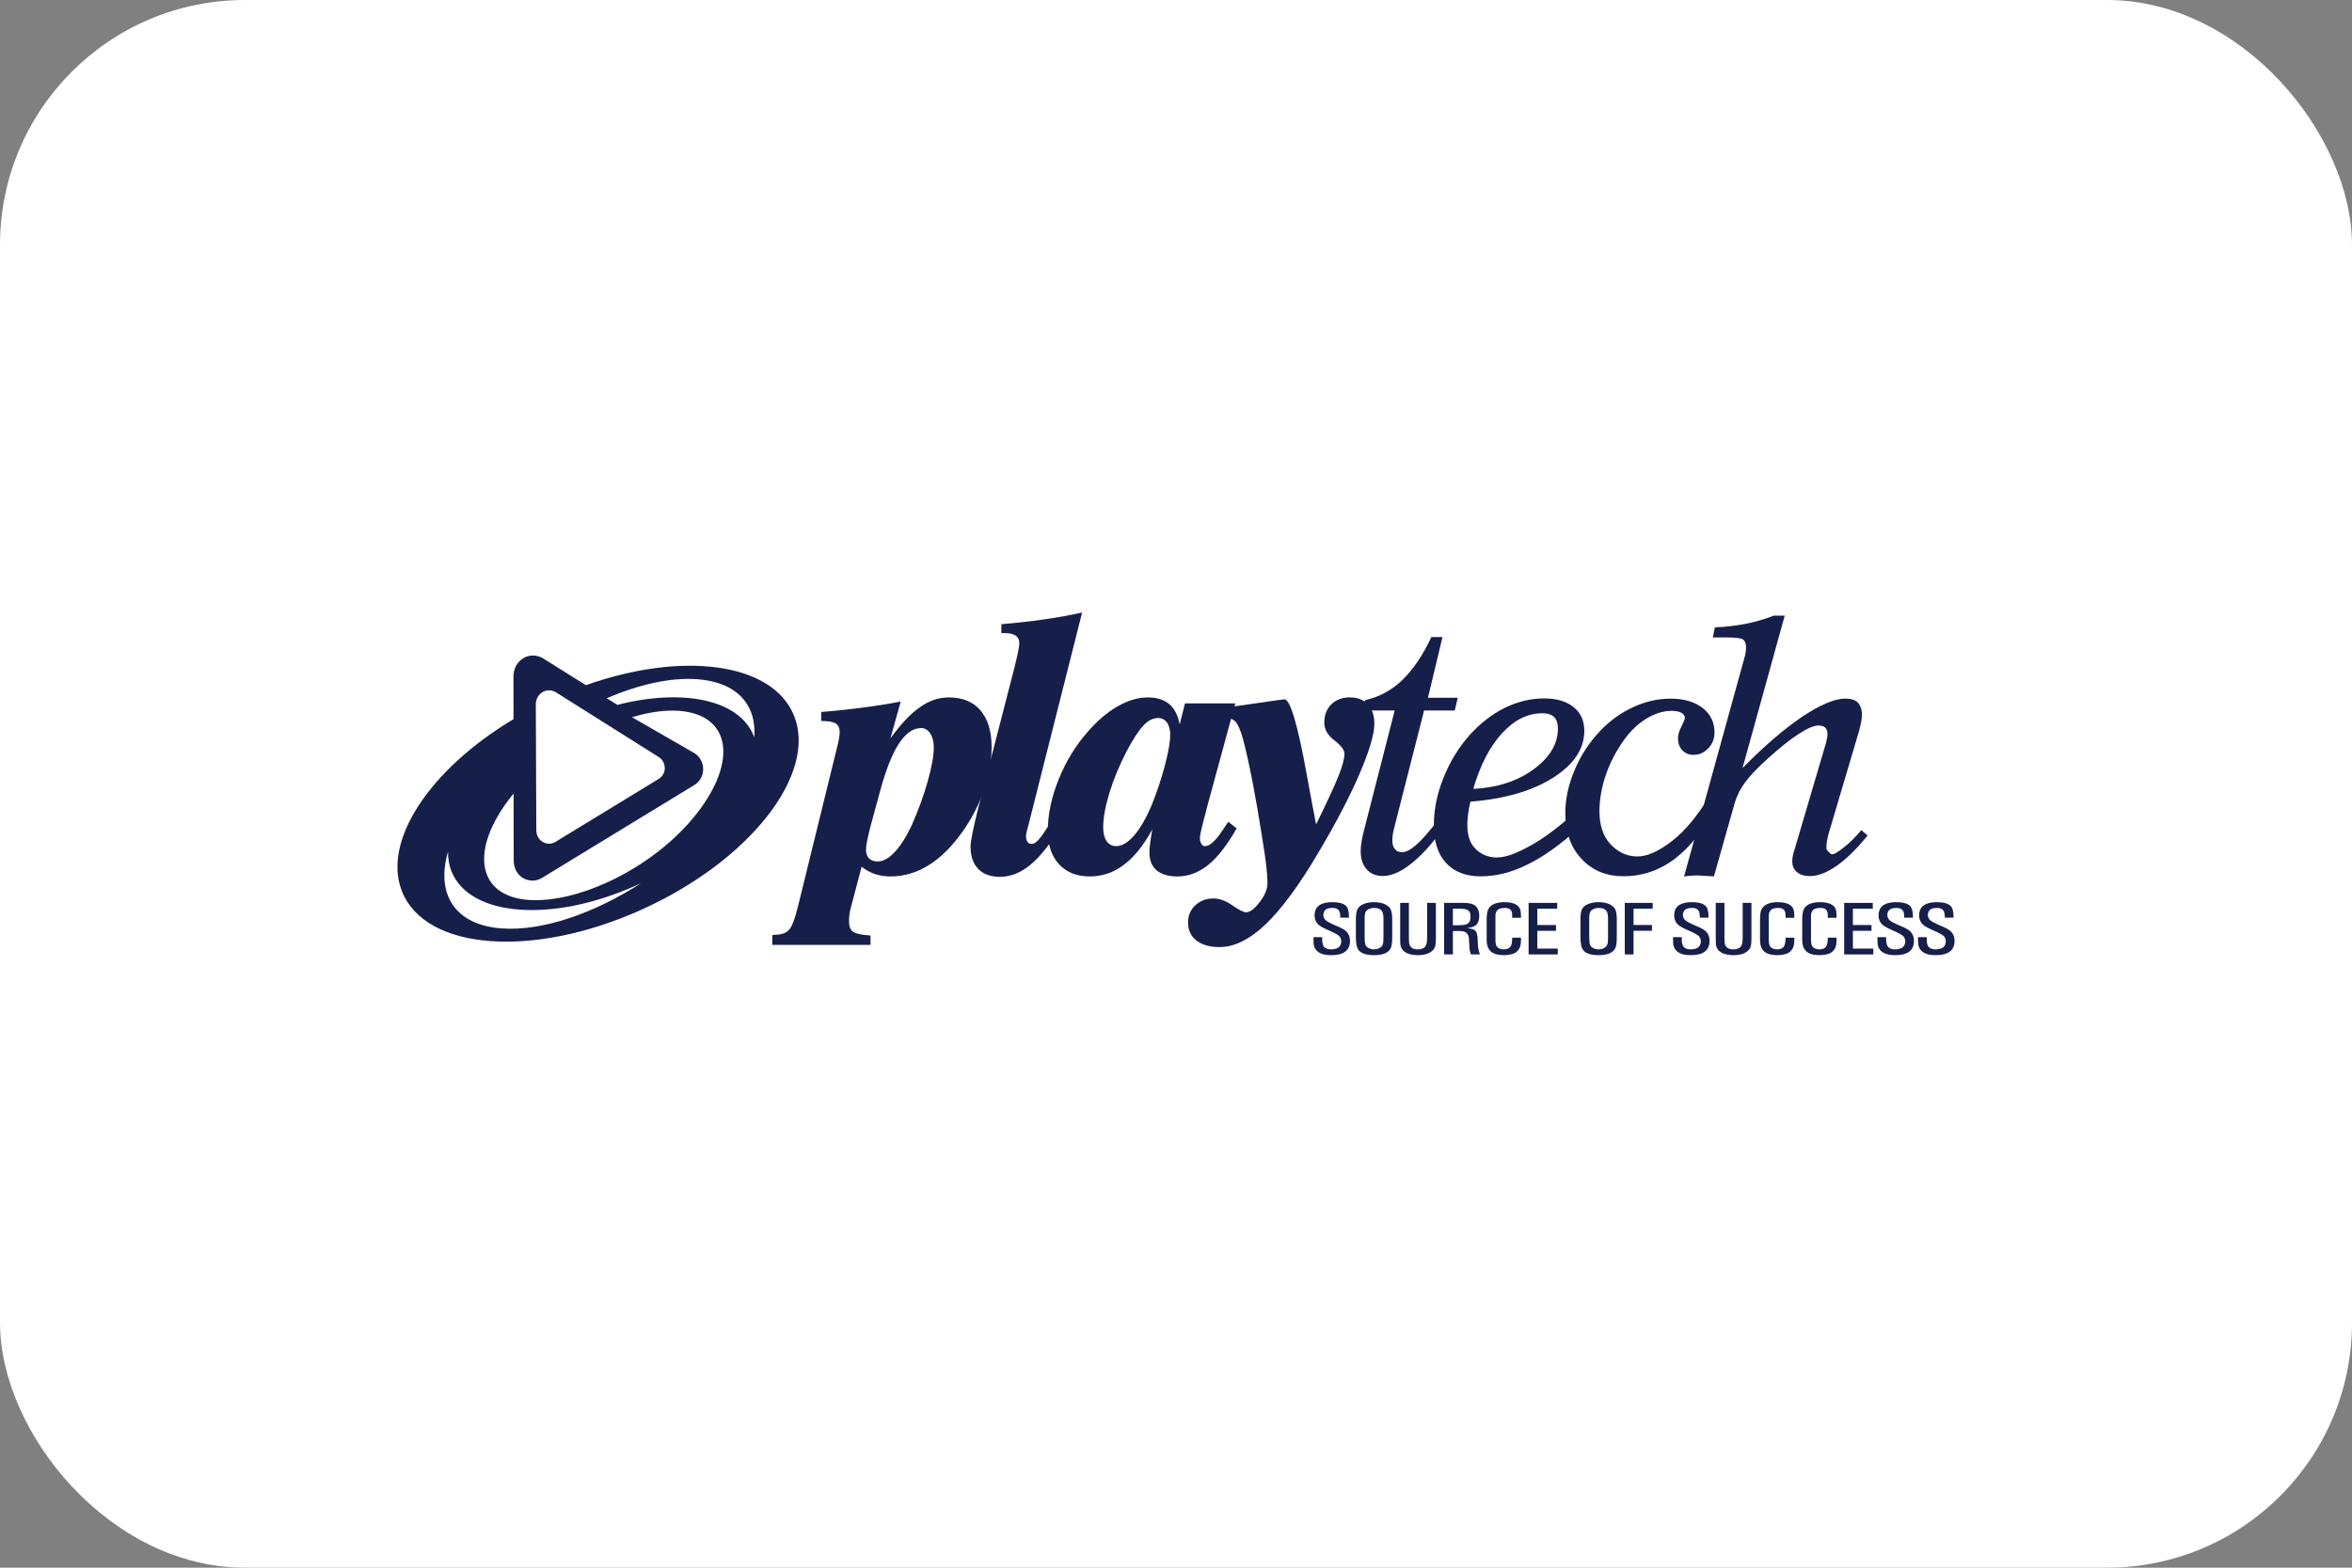 <svg width="48" height="32" viewBox="0 0 48 32" fill="none" xmlns="http://www.w3.org/2000/svg">
<rect x="0" y="0" width="48" height="32" fill="#808080" stroke="none"/>
<rect width="48" height="32" rx="5" fill="white"/>
<g clip-path="url(#clip0_1239_14518)">
<path d="M15.394 15.053C15.389 15.041 15.386 15.029 15.381 15.017C15.078 14.274 13.927 14.049 12.6 14.388L12.383 14.253C13.036 13.971 13.687 13.824 14.232 13.864C15.045 13.926 15.443 14.388 15.394 15.053ZM14.214 16.613C13.364 17.696 11.826 18.446 10.78 18.369C9.736 18.29 9.577 17.348 10.428 16.265C10.445 16.243 10.464 16.221 10.481 16.199L10.484 17.557C10.478 17.902 10.811 18.064 11.05 17.927L14.178 16.019C14.422 15.861 14.397 15.506 14.166 15.37L12.898 14.64C13.241 14.537 13.57 14.488 13.862 14.51C14.907 14.589 15.065 15.53 14.214 16.613ZM10.236 18.951C9.276 18.879 8.893 18.246 9.143 17.384C9.142 17.528 9.164 17.666 9.218 17.794C9.593 18.716 11.277 18.841 12.979 18.075C13.014 18.06 13.049 18.043 13.083 18.027C12.127 18.644 11.063 19.013 10.236 18.951ZM11.342 14.129L13.442 15.452C13.597 15.545 13.616 15.788 13.45 15.895L11.329 17.189C11.168 17.282 10.94 17.171 10.945 16.935L10.935 14.367C10.944 14.152 11.156 14.023 11.342 14.129ZM16.203 14.605C15.763 13.524 13.935 13.286 11.957 13.986L11.079 13.436C10.806 13.28 10.494 13.47 10.479 13.786L10.48 14.679C8.775 15.7 7.787 17.171 8.208 18.206C8.695 19.401 10.88 19.565 13.087 18.571C15.295 17.577 16.689 15.802 16.203 14.605Z" fill="#161F49"/>
<path d="M17.957 16.164L17.766 16.866C17.738 16.973 17.716 17.071 17.698 17.154C17.68 17.243 17.673 17.306 17.673 17.345C17.673 17.42 17.694 17.477 17.735 17.521C17.779 17.564 17.837 17.585 17.909 17.585C18.02 17.585 18.137 17.522 18.257 17.395C18.377 17.269 18.492 17.088 18.604 16.852C18.738 16.549 18.848 16.25 18.932 15.952C19.014 15.657 19.057 15.425 19.057 15.26C19.057 15.14 19.032 15.043 18.984 14.971C18.935 14.898 18.873 14.861 18.8 14.861C18.634 14.861 18.483 14.968 18.344 15.18C18.205 15.393 18.076 15.721 17.957 16.164ZM16.759 14.533C17.055 14.51 17.336 14.479 17.605 14.444C17.874 14.409 18.132 14.369 18.382 14.32L18.172 15.073C18.382 14.782 18.581 14.568 18.773 14.437C18.961 14.301 19.157 14.236 19.362 14.236C19.642 14.236 19.859 14.324 20.009 14.5C20.163 14.678 20.237 14.93 20.237 15.257C20.237 15.532 20.186 15.823 20.082 16.126C19.977 16.43 19.829 16.713 19.644 16.975C19.427 17.28 19.198 17.509 18.953 17.66C18.707 17.813 18.448 17.89 18.172 17.89C18.059 17.89 17.953 17.874 17.852 17.84C17.754 17.805 17.665 17.757 17.584 17.692L17.369 18.509C17.354 18.557 17.343 18.61 17.337 18.661C17.329 18.711 17.327 18.762 17.327 18.812C17.327 18.91 17.355 18.981 17.413 19.021C17.471 19.061 17.589 19.085 17.766 19.096V19.287H15.762V19.088C15.769 19.088 15.779 19.087 15.791 19.084C15.805 19.081 15.815 19.08 15.82 19.08C15.945 19.08 16.038 19.048 16.1 18.983C16.163 18.918 16.226 18.748 16.293 18.471L17.091 15.222C17.105 15.17 17.116 15.117 17.124 15.067C17.132 15.018 17.137 14.978 17.137 14.952C17.137 14.862 17.11 14.802 17.058 14.77C17.004 14.733 16.904 14.716 16.759 14.716L16.759 14.533Z" fill="#161F49"/>
<path d="M20.436 12.741C20.736 12.717 21.022 12.684 21.3 12.644C21.576 12.605 21.838 12.559 22.084 12.503L20.984 16.86C20.977 16.884 20.968 16.913 20.959 16.951C20.944 17.007 20.939 17.043 20.939 17.062C20.939 17.114 20.948 17.154 20.968 17.183C20.99 17.212 21.02 17.226 21.058 17.226C21.098 17.226 21.143 17.199 21.194 17.143C21.245 17.088 21.344 16.944 21.491 16.71L21.667 16.844C21.446 17.213 21.233 17.482 21.033 17.649C20.833 17.815 20.625 17.898 20.408 17.898C20.216 17.898 20.066 17.844 19.963 17.736C19.858 17.628 19.807 17.473 19.807 17.271C19.807 17.173 19.861 16.91 19.966 16.485L19.977 16.442L20.708 13.607C20.714 13.58 20.723 13.542 20.735 13.491C20.782 13.304 20.802 13.184 20.802 13.132C20.802 13.061 20.778 13.009 20.728 12.974C20.68 12.941 20.604 12.923 20.499 12.923H20.436L20.436 12.741Z" fill="#161F49"/>
<path d="M23.882 14.997C23.882 14.893 23.86 14.81 23.815 14.748C23.769 14.687 23.71 14.656 23.636 14.656C23.532 14.656 23.431 14.707 23.333 14.811C23.235 14.915 23.123 15.088 22.995 15.331C22.845 15.619 22.728 15.901 22.643 16.178C22.557 16.458 22.514 16.695 22.514 16.891C22.514 17.01 22.538 17.102 22.585 17.172C22.633 17.238 22.698 17.271 22.778 17.271C22.896 17.271 23.017 17.201 23.142 17.058C23.266 16.915 23.384 16.713 23.496 16.454C23.613 16.166 23.705 15.884 23.776 15.616C23.846 15.345 23.882 15.14 23.882 14.997ZM25.21 14.358L24.623 16.513V16.521C24.533 16.853 24.488 17.046 24.488 17.101C24.488 17.152 24.497 17.193 24.518 17.225C24.537 17.258 24.562 17.271 24.596 17.271C24.691 17.271 24.815 17.157 24.964 16.928C25.009 16.862 25.044 16.81 25.067 16.774L25.238 16.909C25.046 17.245 24.855 17.494 24.661 17.652C24.466 17.811 24.255 17.89 24.031 17.89C23.844 17.89 23.701 17.848 23.605 17.766C23.506 17.681 23.458 17.56 23.458 17.399C23.458 17.351 23.461 17.289 23.472 17.217C23.48 17.143 23.496 17.047 23.516 16.931C23.339 17.255 23.145 17.497 22.937 17.652C22.729 17.811 22.496 17.89 22.24 17.89C21.975 17.89 21.767 17.807 21.614 17.642C21.46 17.475 21.384 17.249 21.384 16.96C21.384 16.628 21.456 16.279 21.605 15.909C21.752 15.544 21.95 15.218 22.199 14.937C22.395 14.712 22.598 14.539 22.81 14.417C23.023 14.296 23.226 14.236 23.422 14.236C23.609 14.236 23.754 14.282 23.862 14.372C23.97 14.464 24.041 14.603 24.075 14.789L24.183 14.358L25.21 14.358Z" fill="#161F49"/>
<path d="M24.867 14.656V14.457C25.154 14.425 25.443 14.385 25.738 14.341C26.031 14.296 26.191 14.275 26.213 14.275C26.331 14.275 26.485 14.793 26.672 15.832C26.748 16.245 26.81 16.578 26.859 16.828C27.081 16.376 27.234 16.047 27.316 15.84C27.398 15.636 27.438 15.483 27.438 15.386C27.438 15.31 27.37 15.218 27.233 15.114C27.096 15.008 27.026 14.887 27.026 14.752C27.026 14.597 27.074 14.472 27.17 14.377C27.265 14.283 27.391 14.236 27.549 14.236C27.705 14.236 27.828 14.283 27.916 14.377C28.003 14.472 28.048 14.605 28.048 14.774C28.048 14.986 27.946 15.329 27.744 15.8C27.541 16.27 27.264 16.8 26.913 17.392C26.516 18.067 26.154 18.557 25.828 18.868C25.503 19.178 25.19 19.332 24.889 19.332C24.688 19.332 24.532 19.288 24.417 19.198C24.303 19.109 24.246 18.986 24.246 18.83C24.246 18.688 24.294 18.572 24.394 18.479C24.493 18.386 24.618 18.34 24.77 18.34C24.889 18.34 25.017 18.388 25.154 18.482C25.289 18.577 25.382 18.622 25.427 18.622C25.509 18.622 25.602 18.553 25.706 18.416C25.814 18.277 25.867 18.147 25.867 18.021C25.867 17.929 25.858 17.811 25.842 17.67C25.826 17.528 25.8 17.354 25.767 17.148C25.698 16.705 25.628 16.301 25.558 15.938C25.486 15.576 25.423 15.29 25.366 15.081C25.315 14.901 25.265 14.784 25.213 14.729C25.162 14.675 25.079 14.648 24.961 14.648H24.951C24.917 14.653 24.891 14.656 24.867 14.656Z" fill="#161F49"/>
<path d="M29.447 16.915C29.226 17.227 29.008 17.466 28.797 17.631C28.587 17.799 28.395 17.881 28.221 17.881C28.081 17.881 27.971 17.835 27.891 17.745C27.81 17.653 27.769 17.53 27.769 17.377C27.769 17.322 27.774 17.262 27.785 17.195C27.795 17.127 27.81 17.051 27.831 16.971L28.463 14.503H27.798L27.86 14.291C28.145 14.228 28.398 14.092 28.619 13.881C28.838 13.669 29.037 13.377 29.212 13.003H29.439L29.142 14.242H29.75L29.689 14.503H29.063L28.456 16.887C28.442 16.942 28.432 16.989 28.424 17.034C28.419 17.077 28.415 17.117 28.415 17.151C28.415 17.23 28.432 17.29 28.468 17.333C28.501 17.375 28.551 17.395 28.611 17.395C28.691 17.395 28.784 17.349 28.894 17.253C29.005 17.158 29.144 17.002 29.311 16.787L29.447 16.915Z" fill="#161F49"/>
<path d="M30.067 16.103C30.555 16.079 30.967 15.945 31.297 15.704C31.63 15.459 31.794 15.184 31.794 14.872C31.794 14.767 31.768 14.689 31.715 14.636C31.664 14.585 31.584 14.559 31.477 14.559C31.181 14.559 30.906 14.693 30.654 14.967C30.402 15.242 30.207 15.62 30.067 16.103ZM30.009 16.364C29.986 16.453 29.972 16.538 29.961 16.62C29.949 16.699 29.946 16.773 29.946 16.84C29.946 17.047 29.996 17.205 30.099 17.313C30.2 17.422 30.35 17.503 30.545 17.503C30.737 17.503 30.957 17.412 31.2 17.28C31.446 17.149 31.722 16.951 32.026 16.686L32.187 16.929C31.824 17.257 31.482 17.499 31.16 17.653C30.84 17.811 30.526 17.888 30.218 17.888C29.916 17.888 29.679 17.797 29.513 17.617C29.345 17.435 29.262 17.18 29.262 16.847C29.262 16.53 29.327 16.206 29.458 15.879C29.588 15.552 29.766 15.26 29.991 15.006C30.209 14.763 30.45 14.579 30.708 14.449C30.971 14.322 31.238 14.256 31.513 14.256C31.767 14.256 31.966 14.315 32.113 14.433C32.259 14.55 32.333 14.711 32.333 14.917C32.333 15.287 32.118 15.608 31.691 15.878C31.263 16.148 30.702 16.308 30.009 16.364Z" fill="#161F49"/>
<path d="M34.783 16.415L34.774 16.882C34.544 17.219 34.294 17.47 34.023 17.637C33.751 17.803 33.455 17.886 33.134 17.886C32.782 17.886 32.495 17.769 32.275 17.53C32.055 17.296 31.945 16.984 31.945 16.597C31.945 16.312 32.008 16.021 32.132 15.725C32.255 15.427 32.428 15.163 32.648 14.928C32.85 14.716 33.076 14.55 33.327 14.436C33.575 14.321 33.83 14.261 34.091 14.261C34.366 14.261 34.584 14.325 34.746 14.45C34.908 14.576 34.99 14.743 34.99 14.953C34.99 15.078 34.949 15.186 34.863 15.274C34.779 15.364 34.68 15.408 34.563 15.408C34.468 15.408 34.392 15.378 34.333 15.315C34.274 15.253 34.245 15.172 34.245 15.072C34.245 15.001 34.267 14.921 34.316 14.828C34.362 14.736 34.385 14.678 34.385 14.655C34.385 14.612 34.362 14.577 34.313 14.55C34.264 14.523 34.2 14.51 34.117 14.51C33.948 14.51 33.777 14.561 33.601 14.668C33.426 14.776 33.273 14.922 33.141 15.107C32.981 15.332 32.857 15.57 32.77 15.823C32.685 16.075 32.642 16.319 32.642 16.561C32.642 16.835 32.711 17.054 32.85 17.213C32.99 17.373 33.179 17.482 33.417 17.482C33.605 17.482 33.79 17.394 33.971 17.276C34.154 17.157 34.456 16.92 34.783 16.415Z" fill="#161F49"/>
<path d="M34.369 17.89L35.612 13.385C35.62 13.358 35.624 13.33 35.628 13.3C35.632 13.272 35.634 13.244 35.634 13.22C35.634 13.14 35.613 13.085 35.574 13.054C35.535 13.027 35.422 13.011 35.238 13.011H34.955L34.999 12.806C35.227 12.797 35.44 12.77 35.639 12.731C35.836 12.69 36.024 12.636 36.198 12.567H36.423L35.562 15.678C36.003 15.229 36.409 14.881 36.778 14.631C37.147 14.385 37.441 14.26 37.66 14.26C37.776 14.26 37.86 14.287 37.916 14.342C37.97 14.399 37.999 14.486 37.999 14.601C37.999 14.637 37.993 14.68 37.983 14.732C37.973 14.786 37.96 14.844 37.944 14.907L37.316 17.027C37.305 17.068 37.294 17.113 37.286 17.163C37.278 17.21 37.273 17.259 37.273 17.307C37.273 17.334 37.286 17.358 37.309 17.379C37.331 17.4 37.359 17.437 37.388 17.437C37.45 17.437 37.536 17.37 37.643 17.286C37.752 17.203 37.865 17.088 37.986 16.944L38.114 17.054C37.897 17.322 37.689 17.529 37.489 17.669C37.288 17.811 37.103 17.883 36.934 17.883C36.824 17.883 36.737 17.856 36.673 17.802C36.608 17.748 36.577 17.676 36.577 17.581C36.577 17.548 36.58 17.512 36.587 17.474C36.594 17.436 36.606 17.395 36.621 17.35L37.267 15.158C37.279 15.11 37.286 15.073 37.29 15.048C37.294 15.024 37.295 15 37.295 14.98C37.295 14.924 37.28 14.881 37.248 14.851C37.217 14.823 37.172 14.809 37.113 14.809C37.021 14.809 36.885 14.866 36.707 14.982C36.527 15.098 36.322 15.263 36.085 15.477C35.874 15.667 35.718 15.828 35.62 15.962C35.522 16.096 35.45 16.234 35.406 16.378L34.978 17.89C34.929 17.883 34.756 17.877 34.706 17.874C34.656 17.87 34.729 17.87 34.677 17.87C34.625 17.87 34.572 17.87 34.522 17.874C34.472 17.877 34.422 17.883 34.369 17.89Z" fill="#161F49"/>
<path d="M26.984 19.129V19.188C26.984 19.218 26.987 19.246 26.995 19.272C27.013 19.343 27.071 19.379 27.169 19.379C27.206 19.379 27.239 19.374 27.269 19.363C27.336 19.343 27.37 19.292 27.372 19.213C27.372 19.159 27.35 19.117 27.306 19.087C27.275 19.067 27.238 19.047 27.195 19.026L27.065 18.967C27.013 18.945 26.97 18.921 26.936 18.897C26.864 18.847 26.828 18.776 26.828 18.682C26.829 18.579 26.87 18.507 26.949 18.464C27.008 18.432 27.089 18.415 27.192 18.415C27.318 18.415 27.409 18.438 27.464 18.486C27.508 18.524 27.53 18.599 27.53 18.711V18.732H27.352V18.707L27.348 18.653C27.337 18.571 27.284 18.531 27.189 18.533C27.069 18.533 27.009 18.581 27.007 18.677C27.007 18.739 27.045 18.789 27.12 18.827C27.167 18.852 27.219 18.876 27.278 18.901C27.337 18.925 27.385 18.948 27.422 18.971C27.508 19.023 27.551 19.102 27.551 19.208C27.549 19.4 27.422 19.497 27.17 19.497C27.061 19.498 26.978 19.48 26.919 19.443C26.851 19.399 26.814 19.337 26.808 19.256L26.806 19.171V19.129L26.984 19.129Z" fill="#161F49"/>
<path d="M27.671 18.769C27.672 18.683 27.68 18.62 27.695 18.579C27.719 18.516 27.772 18.471 27.853 18.444C27.911 18.424 27.974 18.415 28.042 18.415C28.109 18.415 28.172 18.424 28.232 18.444C28.311 18.471 28.363 18.516 28.388 18.579C28.403 18.619 28.412 18.683 28.413 18.769V19.122C28.413 19.185 28.41 19.241 28.402 19.287C28.383 19.425 28.264 19.496 28.047 19.497C27.89 19.497 27.785 19.464 27.731 19.399C27.69 19.35 27.67 19.257 27.671 19.122L27.671 18.769ZM27.85 19.121C27.85 19.209 27.857 19.267 27.869 19.293C27.881 19.319 27.905 19.34 27.938 19.356C27.972 19.371 28.006 19.379 28.042 19.379C28.075 19.379 28.106 19.373 28.136 19.36C28.192 19.337 28.224 19.297 28.229 19.239C28.232 19.206 28.234 19.167 28.234 19.121V18.768C28.235 18.692 28.226 18.638 28.209 18.607C28.18 18.558 28.125 18.532 28.042 18.533C28.01 18.533 27.98 18.538 27.952 18.549C27.894 18.569 27.861 18.61 27.854 18.671C27.85 18.699 27.849 18.731 27.85 18.768V19.121Z" fill="#161F49"/>
<path d="M28.575 18.43H28.753V19.132L28.755 19.224C28.761 19.327 28.82 19.378 28.933 19.379C29.046 19.379 29.108 19.331 29.118 19.234C29.122 19.201 29.125 19.166 29.125 19.132V18.43H29.304V19.143C29.303 19.201 29.301 19.246 29.297 19.279C29.292 19.328 29.272 19.368 29.238 19.401C29.173 19.465 29.073 19.496 28.939 19.497C28.799 19.496 28.698 19.465 28.637 19.403C28.603 19.367 28.584 19.326 28.579 19.279C28.576 19.25 28.575 19.206 28.575 19.143L28.575 18.43Z" fill="#161F49"/>
<path d="M29.769 18.43H29.876C29.917 18.43 29.955 18.433 29.989 18.439C30.121 18.46 30.187 18.544 30.189 18.692C30.189 18.769 30.172 18.827 30.137 18.869C30.104 18.907 30.038 18.933 29.941 18.946C30.001 18.952 30.045 18.961 30.071 18.973C30.11 18.992 30.134 19.023 30.143 19.065C30.149 19.092 30.153 19.125 30.155 19.162L30.162 19.286C30.165 19.333 30.17 19.37 30.177 19.397C30.181 19.416 30.189 19.445 30.203 19.482H30.017L29.999 19.414C29.994 19.395 29.991 19.371 29.99 19.342L29.983 19.247L29.977 19.149C29.968 19.073 29.932 19.028 29.868 19.013C29.841 19.007 29.808 19.004 29.774 19.004H29.651V19.482H29.472V18.43L29.769 18.43ZM29.651 18.548V18.886H29.779C29.817 18.886 29.849 18.883 29.877 18.879C29.932 18.871 29.97 18.849 29.991 18.813C30.004 18.79 30.011 18.751 30.011 18.697C30.011 18.638 29.991 18.597 29.951 18.575C29.922 18.558 29.869 18.549 29.789 18.548L29.651 18.548Z" fill="#161F49"/>
<path d="M30.861 18.707L30.86 18.658C30.856 18.574 30.806 18.532 30.71 18.533C30.625 18.533 30.569 18.555 30.544 18.599C30.529 18.62 30.522 18.642 30.52 18.664L30.519 18.75V19.166C30.519 19.241 30.527 19.289 30.54 19.311C30.57 19.356 30.621 19.379 30.694 19.379C30.788 19.378 30.842 19.333 30.854 19.244L30.861 19.177V19.14H31.04V19.177L31.038 19.243C31.032 19.321 31.006 19.381 30.957 19.423C30.928 19.449 30.893 19.467 30.853 19.477C30.806 19.49 30.755 19.497 30.699 19.497C30.651 19.497 30.606 19.493 30.562 19.484C30.415 19.457 30.341 19.359 30.34 19.189V18.77C30.34 18.724 30.342 18.682 30.349 18.643C30.355 18.595 30.371 18.555 30.396 18.523C30.453 18.452 30.555 18.416 30.703 18.415C30.908 18.416 31.02 18.481 31.035 18.61C31.038 18.635 31.04 18.663 31.04 18.693V18.734H30.861L30.861 18.707Z" fill="#161F49"/>
<path d="M31.196 18.43H31.78V18.548H31.374V18.882H31.755V19H31.374V19.363H31.791V19.482H31.196V18.43Z" fill="#161F49"/>
<path d="M32.254 18.769C32.255 18.683 32.262 18.62 32.278 18.579C32.302 18.516 32.355 18.471 32.436 18.444C32.494 18.424 32.557 18.415 32.625 18.415C32.692 18.415 32.755 18.424 32.815 18.444C32.894 18.471 32.947 18.516 32.972 18.579C32.987 18.619 32.995 18.683 32.996 18.769V19.122C32.996 19.185 32.993 19.241 32.986 19.287C32.965 19.425 32.847 19.496 32.63 19.497C32.473 19.497 32.367 19.464 32.314 19.399C32.273 19.35 32.254 19.257 32.254 19.122V18.769ZM32.433 19.121C32.434 19.209 32.44 19.267 32.453 19.293C32.465 19.319 32.487 19.34 32.521 19.356C32.555 19.371 32.59 19.379 32.625 19.379C32.658 19.379 32.689 19.373 32.719 19.36C32.775 19.337 32.806 19.297 32.812 19.239C32.815 19.206 32.817 19.167 32.817 19.121V18.768C32.818 18.692 32.81 18.638 32.792 18.607C32.764 18.558 32.708 18.532 32.625 18.533C32.593 18.533 32.563 18.538 32.535 18.549C32.477 18.569 32.444 18.61 32.438 18.671C32.434 18.699 32.432 18.731 32.433 18.768L32.433 19.121Z" fill="#161F49"/>
<path d="M33.728 18.43V18.548H33.338V18.881H33.713V18.999H33.338V19.482H33.159V18.43H33.728Z" fill="#161F49"/>
<path d="M34.322 19.129V19.188C34.321 19.218 34.325 19.246 34.333 19.272C34.351 19.343 34.409 19.379 34.507 19.379C34.544 19.379 34.577 19.374 34.607 19.363C34.674 19.343 34.708 19.292 34.711 19.213C34.71 19.159 34.688 19.117 34.644 19.087C34.613 19.067 34.575 19.047 34.533 19.026L34.403 18.967C34.351 18.945 34.308 18.921 34.273 18.897C34.203 18.847 34.167 18.776 34.167 18.682C34.168 18.579 34.208 18.507 34.287 18.464C34.346 18.432 34.427 18.415 34.53 18.415C34.656 18.415 34.746 18.438 34.802 18.486C34.846 18.524 34.868 18.599 34.868 18.711V18.732H34.69V18.707L34.686 18.653C34.675 18.571 34.622 18.531 34.527 18.533C34.407 18.533 34.347 18.581 34.345 18.677C34.345 18.739 34.383 18.789 34.458 18.827C34.505 18.852 34.557 18.876 34.616 18.901C34.675 18.925 34.723 18.948 34.76 18.971C34.846 19.023 34.889 19.102 34.889 19.208C34.887 19.4 34.76 19.497 34.508 19.497C34.399 19.498 34.316 19.48 34.258 19.443C34.189 19.399 34.152 19.337 34.147 19.256L34.144 19.171V19.129L34.322 19.129Z" fill="#161F49"/>
<path d="M35.015 18.43H35.193V19.132L35.195 19.224C35.201 19.327 35.261 19.378 35.373 19.379C35.486 19.379 35.548 19.331 35.559 19.234C35.562 19.201 35.565 19.166 35.565 19.132V18.43H35.744V19.143C35.743 19.201 35.741 19.246 35.737 19.279C35.732 19.328 35.712 19.368 35.678 19.401C35.613 19.465 35.513 19.496 35.379 19.497C35.239 19.496 35.138 19.465 35.077 19.403C35.043 19.367 35.024 19.326 35.019 19.279C35.017 19.25 35.015 19.206 35.015 19.143L35.015 18.43Z" fill="#161F49"/>
<path d="M36.44 18.707L36.439 18.658C36.435 18.574 36.384 18.532 36.288 18.533C36.203 18.533 36.148 18.555 36.122 18.599C36.108 18.62 36.1 18.642 36.099 18.664L36.097 18.75V19.166C36.098 19.241 36.105 19.289 36.12 19.311C36.148 19.356 36.2 19.379 36.272 19.379C36.367 19.378 36.42 19.333 36.432 19.244L36.44 19.177V19.14H36.618V19.177L36.617 19.243C36.611 19.321 36.584 19.381 36.536 19.423C36.506 19.449 36.471 19.467 36.432 19.477C36.384 19.49 36.333 19.497 36.277 19.497C36.229 19.497 36.184 19.493 36.14 19.484C35.993 19.457 35.919 19.359 35.919 19.189V18.77C35.918 18.724 35.921 18.682 35.927 18.643C35.933 18.595 35.949 18.555 35.975 18.523C36.032 18.452 36.134 18.416 36.281 18.415C36.487 18.416 36.598 18.481 36.614 18.61C36.617 18.635 36.618 18.663 36.618 18.693V18.734H36.44L36.44 18.707Z" fill="#161F49"/>
<path d="M37.302 18.707L37.301 18.658C37.296 18.574 37.247 18.532 37.15 18.533C37.065 18.533 37.01 18.555 36.984 18.599C36.97 18.62 36.962 18.642 36.961 18.664L36.959 18.75V19.166C36.96 19.241 36.967 19.289 36.981 19.311C37.011 19.356 37.062 19.379 37.134 19.379C37.229 19.378 37.282 19.333 37.294 19.244L37.302 19.177V19.14H37.48V19.177L37.479 19.243C37.473 19.321 37.446 19.381 37.398 19.423C37.368 19.449 37.334 19.467 37.294 19.477C37.247 19.49 37.195 19.497 37.139 19.497C37.091 19.497 37.045 19.493 37.002 19.484C36.855 19.457 36.781 19.359 36.78 19.189V18.77C36.779 18.724 36.783 18.682 36.789 18.643C36.795 18.595 36.811 18.555 36.836 18.523C36.894 18.452 36.996 18.416 37.143 18.415C37.349 18.416 37.46 18.481 37.476 18.61C37.479 18.635 37.48 18.663 37.48 18.693V18.734H37.302L37.302 18.707Z" fill="#161F49"/>
<path d="M37.636 18.43H38.22V18.548H37.814V18.882H38.194V19H37.814V19.363H38.231V19.482H37.636V18.43Z" fill="#161F49"/>
<path d="M38.493 19.129V19.188C38.493 19.218 38.496 19.246 38.505 19.272C38.523 19.343 38.58 19.379 38.678 19.379C38.715 19.379 38.749 19.374 38.779 19.363C38.845 19.343 38.88 19.292 38.883 19.213C38.881 19.159 38.859 19.117 38.816 19.087C38.784 19.067 38.747 19.047 38.704 19.026L38.574 18.967C38.523 18.945 38.48 18.921 38.446 18.897C38.374 18.847 38.338 18.776 38.338 18.682C38.34 18.579 38.379 18.507 38.459 18.464C38.517 18.432 38.598 18.415 38.702 18.415C38.827 18.415 38.918 18.438 38.974 18.486C39.018 18.524 39.04 18.599 39.04 18.711V18.732H38.861V18.707L38.858 18.653C38.847 18.571 38.794 18.531 38.699 18.533C38.579 18.533 38.518 18.581 38.517 18.677C38.517 18.739 38.554 18.789 38.629 18.827C38.676 18.852 38.729 18.876 38.788 18.901C38.847 18.925 38.895 18.948 38.932 18.971C39.017 19.023 39.061 19.102 39.061 19.208C39.059 19.4 38.932 19.497 38.679 19.497C38.57 19.498 38.487 19.48 38.429 19.443C38.36 19.399 38.323 19.337 38.318 19.256L38.315 19.171V19.129L38.493 19.129Z" fill="#161F49"/>
<path d="M39.322 19.129V19.188C39.321 19.218 39.324 19.246 39.332 19.272C39.35 19.343 39.408 19.379 39.506 19.379C39.543 19.379 39.576 19.374 39.606 19.363C39.673 19.343 39.708 19.292 39.71 19.213C39.709 19.159 39.687 19.117 39.643 19.087C39.612 19.067 39.575 19.047 39.532 19.026L39.402 18.967C39.351 18.945 39.308 18.921 39.273 18.897C39.202 18.847 39.166 18.776 39.166 18.682C39.167 18.579 39.207 18.507 39.286 18.464C39.345 18.432 39.426 18.415 39.53 18.415C39.655 18.415 39.745 18.438 39.801 18.486C39.846 18.524 39.868 18.599 39.868 18.711V18.732H39.69V18.707L39.685 18.653C39.675 18.571 39.621 18.531 39.526 18.533C39.407 18.533 39.346 18.581 39.344 18.677C39.344 18.739 39.382 18.789 39.458 18.827C39.504 18.852 39.557 18.876 39.615 18.901C39.675 18.925 39.722 18.948 39.759 18.971C39.845 19.023 39.889 19.102 39.889 19.208C39.887 19.4 39.76 19.497 39.507 19.497C39.399 19.498 39.316 19.48 39.257 19.443C39.188 19.399 39.151 19.337 39.146 19.256L39.143 19.171V19.129L39.322 19.129Z" fill="#161F49"/>
</g>
<defs>
<clipPath id="clip0_1239_14518">
<rect width="32" height="7.215" fill="white" transform="translate(8 12.392)"/>
</clipPath>
</defs>
</svg>

